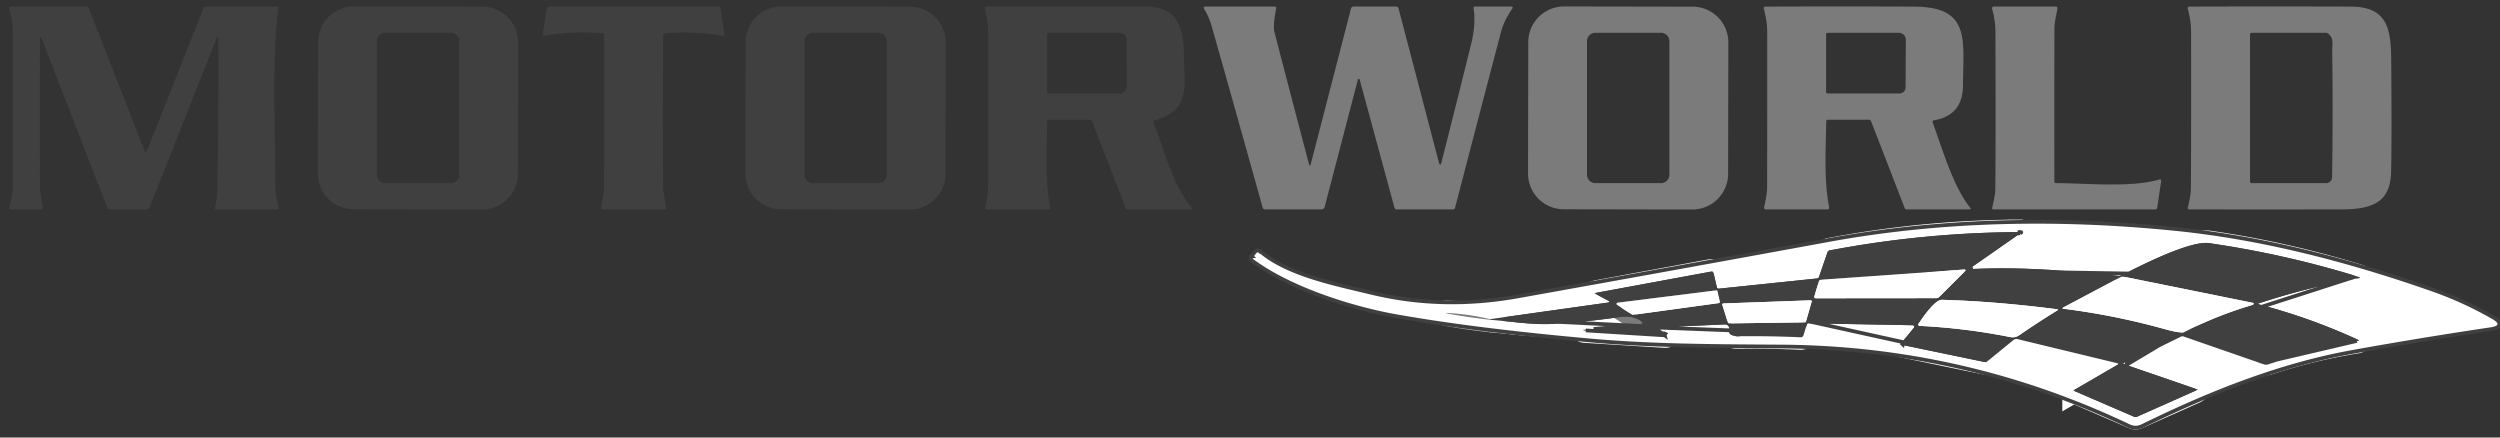 <?xml version="1.0" encoding="UTF-8"?>
<svg xmlns="http://www.w3.org/2000/svg" width="200" height="35" fill="none" viewBox="0 0 200 35">
  <rect x="0" y="0" width="200" height="35" fill="#333333" stroke="none"/>
  <g clip-path="url(#a)">
    <path stroke="#C3C4C9" stroke-width="2" d="M119.203 25.533a19.329 19.329 0 0 0-3.172-.484c-.483-.034-.485-.01-.008.076 1.055.187 2.115.34 3.18.458"></path>
    <path stroke="#fff" stroke-width="2" d="M119.202 25.583c1.69.124 3.391.423 5.029.327a60.973 60.973 0 0 0 5.264-.536c.939-.136 1.525.029 2.2.617.079.07.067.105-.038.105a44.64 44.64 0 0 0-4.849.298c-.13.014-.13.025 0 .035l6.322.394c.245.016.259-.033.04-.145l-.797-.408c-.087-.043-.081-.067.018-.073l5.602-.243a.336.336 0 0 1 .279.129.337.337 0 0 1 .055.303c-.128.414.377.518.695.515 1.668-.02 3.34.006 5.015.082.126.005.207-.052.243-.171l.247-.797c.031-.103.099-.153.206-.151l8.281.153c.024 0 .047.008.067.02a.133.133 0 0 1 .057.125.128.128 0 0 1-.029.067l-1.002 1.22c-.058.074-.042.12.049.14l6.591 1.367a.3.3 0 0 0 .261-.066l2.052-1.675a.398.398 0 0 1 .357-.082l7.93 1.916c.135.033.143.084.023.154l-3.385 1.968a.07.07 0 0 0 .008.125l4.711 2.034a.333.333 0 0 0 .275-.002l4.597-2.044c.172-.077.169-.146-.009-.206l-5.588-1.921c-.147-.05-.151-.11-.012-.177l4.444-2.183a.39.39 0 0 1 .319-.02l6.417 2.226c.089.03.178.032.267.003a45.904 45.904 0 0 1 7.121-1.728c.153-.023.16-.067.021-.133a47.93 47.93 0 0 0-7.823-2.788c-.112-.03-.113-.062-.003-.099a58.03 58.03 0 0 1 7.95-2c.153-.027.155-.064.006-.11a78.304 78.304 0 0 0-11.965-2.696c-1.522-.22-5.51 1.815-6.974 2.565a.48.48 0 0 1-.278.056c-4.194-.441-7.731-.731-11.725-.548-.162.007-.177-.035-.043-.128l3.945-2.75c.075-.053.066-.079-.026-.079a83.085 83.085 0 0 0-15.235 1.464.23.23 0 0 0-.189.16l-.675 1.959a.181.181 0 0 1-.159.127l-7.844.815c-.095.01-.153-.032-.174-.125l-.252-1.084a.2.2 0 0 0-.229-.15l-9.043 1.669c-.186.035-.196.097-.029.185l.852.456c.158.084.149.14-.029.165l-9.412 1.324"></path>
    <path stroke="#7B7B7B" stroke-width="2" d="M119.202 25.583v-.05M145.504 22.51l-.35 1.189c-.031.108.009.162.121.162l9.609-.009c.102 0 .19-.037.264-.11l2.017-2.012c.122-.123.097-.178-.075-.165l-11.42.815a.183.183 0 0 0-.103.04.183.183 0 0 0-.063.09ZM180.243 24.232l-10.307-2.087a.485.485 0 0 0-.328.046l-4.524 2.397c-.114.06-.108.098.02.113 2.81.356 5.577.92 8.301 1.69.232.066.587.14 1.064.22a.432.432 0 0 0 .273-.043 31.453 31.453 0 0 1 5.463-2.177c.05-.014.087-.055.084-.104-.001-.031-.017-.05-.046-.055ZM129.405 24.217a.094.094 0 0 0-.08.072.09.09 0 0 0 .006.057.09.09 0 0 0 .036.042l1.203.786a.094.094 0 0 0 .064.014l6.864-.942a.096.096 0 0 0 .063-.038.105.105 0 0 0 .015-.034.119.119 0 0 0 0-.038l-.171-.837a.093.093 0 0 0-.102-.073l-7.898.991ZM144.394 25.788a.085.085 0 0 0 .05-.017.082.082 0 0 0 .031-.044l.455-1.588a.096.096 0 0 0 .003-.041.078.078 0 0 0-.017-.038.08.08 0 0 0-.032-.026.088.088 0 0 0-.041-.008l-6.977.252a.082.082 0 0 0-.037.011.078.078 0 0 0-.029.027.087.087 0 0 0-.012.076l.444 1.417a.084.084 0 0 0 .032.044.086.086 0 0 0 .052.017l6.078-.082ZM155.362 23.985c-.586-.017-1.577 1.479-1.844 1.864-.098.141-.063.216.107.224 2.296.115 4.567.388 6.812.817.443.087.707.194 1.113-.084a71.29 71.29 0 0 1 3.02-1.965c.089-.055.081-.088-.023-.102-3.244-.417-6.306-.669-9.185-.754Z"></path>
    <path fill="#404040" d="M11.582 12.107a.09.09 0 0 0 .082.055.083.083 0 0 0 .078-.055L16.275.672a.22.22 0 0 1 .22-.15h5.609c.108 0 .156.054.145.162-.51 4.597-.223 9.496-.218 14.14 0 .588.13 1.15.238 1.738.023.128-.03.192-.162.192h-4.835a.093.093 0 0 1-.093-.078.094.094 0 0 1 .003-.044c.122-.418.188-.843.197-1.276.083-4.09.113-8.182.09-12.275-.002-.25-.05-.258-.142-.026L11.962 16.61a.208.208 0 0 1-.212.145H8.77a.194.194 0 0 1-.18-.122L3.308 3.014a.06.06 0 0 0-.116.024c-.004 3.938-.004 7.867 0 11.788 0 .588.127 1.148.238 1.73.025.132-.03.198-.163.198H.936c-.137 0-.193-.067-.165-.2.104-.505.24-.983.24-1.49l.003-12.516c0-.64-.125-1.206-.272-1.844C.712.583.76.522.886.522H6.89c.107 0 .18.049.218.148l4.475 11.437ZM41.434 13.904a2.86 2.86 0 0 1-2.865 2.856l-10.284-.018a2.86 2.86 0 0 1-2.856-2.866l.018-10.504A2.86 2.86 0 0 1 28.313.516l10.284.018a2.861 2.861 0 0 1 2.856 2.865l-.019 10.505ZM36.74 3.299a.675.675 0 0 0-.675-.676h-5.24a.676.676 0 0 0-.676.676v10.678a.676.676 0 0 0 .675.675h5.241a.675.675 0 0 0 .675-.675V3.299ZM48.203 2.664a18.237 18.237 0 0 0-4.635.191c-.116.021-.164-.027-.145-.145l.31-2.014c.018-.116.085-.174.203-.174h13.505c.117 0 .185.058.202.174l.31 2.072c.014.087-.023.123-.11.107a17.505 17.505 0 0 0-4.649-.214c-.095.008-.142.059-.142.153-.02 4.028-.02 8.054-.003 12.079.003.545.142 1.101.238 1.675.02.124-.034.186-.16.186h-4.875c-.133 0-.186-.066-.16-.198.12-.57.235-1.13.235-1.707.008-4 .01-8.015.003-12.046 0-.087-.042-.133-.127-.14ZM75.64 13.907a2.858 2.858 0 0 1-2.862 2.853l-10.29-.018a2.858 2.858 0 0 1-2.853-2.863l.018-10.51A2.858 2.858 0 0 1 62.516.516l10.29.018a2.858 2.858 0 0 1 2.853 2.863l-.019 10.51ZM70.942 3.3a.678.678 0 0 0-.678-.678H65.03a.678.678 0 0 0-.678.678v10.673a.678.678 0 0 0 .678.678h5.235a.678.678 0 0 0 .678-.678V3.3ZM83.774 9.722c-.02 2.237-.185 4.637.235 6.835.025.13-.029.197-.162.197h-4.87c-.135 0-.188-.066-.16-.198.12-.573.236-1.13.236-1.713.007-4.096.01-8.193.005-12.29-.003-.649-.104-1.208-.266-1.846-.031-.118.014-.177.136-.177 4.228-.015 8.45-.018 12.664-.008 2.687.006 3.092 1.698 3.13 4.07.038 2.573.458 4.2-2.333 5.034-.107.033-.14.1-.099.203.791 2.032 1.606 5.142 3.015 6.742.108.122.08.183-.084.183h-4.995a.172.172 0 0 1-.174-.12l-2.678-6.912a.206.206 0 0 0-.209-.142H83.92c-.094 0-.143.047-.145.142Zm6.363-2.792V3.2a.578.578 0 0 0-.574-.577h-5.65c-.096 0-.145.048-.145.145v4.565c0 .097.049.145.145.145h5.676a.548.548 0 0 0 .548-.548Z"></path>
    <path fill="#7B7B7B" d="M115.139 13.101a.079.079 0 0 0 .151 0c.807-3.184 1.604-6.363 2.391-9.536.27-1.09.34-2.048.209-2.875-.018-.112.03-.168.142-.168h2.837c.151 0 .184.063.099.188-.443.657-.738 1.27-.887 1.84a6132.586 6132.586 0 0 0-3.675 14.067.188.188 0 0 1-.066.099.182.182 0 0 1-.111.038h-4.476c-.106 0-.173-.052-.2-.154l-2.779-10.235a.077.077 0 0 0-.026-.041.07.07 0 0 0-.045-.017.072.072 0 0 0-.071.058l-2.655 10.174a.288.288 0 0 1-.276.215h-4.487c-.108 0-.177-.053-.206-.157-1.346-4.835-2.702-9.66-4.066-14.475a5.77 5.77 0 0 0-.632-1.45.098.098 0 0 1-.003-.1.098.098 0 0 1 .087-.05h5.565c.112 0 .157.055.133.165-.179.912-.226 1.533-.139 1.864.916 3.542 1.844 7.089 2.783 10.64a.05.05 0 0 0 .019.031c.01.008.022.012.035.012a.057.057 0 0 0 .035-.013.056.056 0 0 0 .021-.033L108.075.701c.031-.12.108-.18.232-.18h3.371c.11 0 .179.053.206.157l3.255 12.423ZM138.249 13.904a2.858 2.858 0 0 1-2.866 2.856l-10.284-.018a2.855 2.855 0 0 1-2.021-.842 2.847 2.847 0 0 1-.835-2.024l.019-10.504a2.86 2.86 0 0 1 2.865-2.856l10.284.018a2.863 2.863 0 0 1 2.856 2.865l-.018 10.505Zm-4.698-10.608a.673.673 0 0 0-.673-.673h-5.246a.672.672 0 0 0-.672.673V13.98a.669.669 0 0 0 .672.672h5.246a.672.672 0 0 0 .673-.672V3.296ZM154.617 9.806c.774 2.104 1.612 5.064 2.989 6.803.077.096.054.145-.07.145h-4.991a.172.172 0 0 1-.174-.12l-2.676-6.912a.205.205 0 0 0-.208-.142h-3.244c-.096 0-.145.048-.145.145-.032 2.237-.194 4.646.229 6.834.025.13-.028.195-.159.195h-4.87c-.137 0-.191-.067-.162-.2.11-.54.235-1.067.235-1.61.007-4.13.009-8.262.006-12.393 0-.65-.105-1.206-.267-1.84-.031-.12.015-.18.139-.18 3.973-.02 7.94-.02 11.901 0 4.513.023 3.908 2.634 3.89 6.3-.007 1.595-.779 2.526-2.316 2.792-.108.018-.144.078-.107.183ZM152.446 7l.02-3.803a.569.569 0 0 0-.571-.574h-5.663c-.097 0-.145.048-.145.145v4.565c0 .097.048.145.145.145h5.733a.48.48 0 0 0 .481-.478ZM159.62 15.287c.031-1.818.036-6.065.015-12.74a6.704 6.704 0 0 0-.258-1.805c-.039-.147.018-.22.171-.22h4.878c.13 0 .184.064.163.191-.096.542-.235 1.084-.235 1.615-.008 4.061-.009 8.13-.003 12.205a.116.116 0 0 0 .116.116c2.455.006 5.945.383 8.266-.284.124-.035.176.012.157.14l-.31 2.086c-.018.108-.081.163-.191.163h-12.893c-.101 0-.139-.049-.116-.145.156-.68.237-1.121.24-1.322ZM175.275 14.933c.019-4.127.023-8.256.012-12.385-.003-.65-.096-1.194-.264-1.838-.033-.122.013-.182.139-.182 4.3-.014 8.593-.014 12.881 0 2.922.008 3.235 1.713 3.255 4.275.033 4.458.029 7.45-.011 8.977-.067 2.652-1.841 2.97-4.166 2.974-3.992.002-7.983.002-11.973 0-.109-.002-.149-.056-.122-.16.148-.562.246-1.072.249-1.66Zm11.293-.753c.052-3.392.055-6.776.009-10.154-.006-.472.144-.898-.261-1.29a.396.396 0 0 0-.281-.113h-5.89a.145.145 0 0 0-.145.145V14.47c0 .121.061.182.182.182h5.908a.48.48 0 0 0 .478-.472Z"></path>
    <path fill="#fff" stroke="#404040" stroke-width=".3" d="m120.297 25.53.5.053c1.163.122 2.306.243 3.426.177a60.91 60.91 0 0 0 5.251-.535c.482-.07.886-.064 1.261.041.376.106.71.308 1.059.612h.001c.024.022.05.048.069.078.017.026.05.09.023.165a.187.187 0 0 1-.125.112.374.374 0 0 1-.103.013m-11.362-.715 11.307.565-.001.002m-11.306-.567 8.338-1.174a.546.546 0 0 0 .14-.035c.033-.014.111-.054.128-.148.016-.093-.044-.157-.069-.182a.575.575 0 0 0-.12-.08l-.725-.388 8.902-1.643h.001a.044.044 0 0 1 .033.007.05.05 0 0 1 .022.03l.252 1.084c.016.07.051.14.118.189a.311.311 0 0 0 .217.051l7.844-.815h.002a.343.343 0 0 0 .175-.07.341.341 0 0 0 .108-.156l.001-.001.675-1.96c.012-.036.03-.053.074-.06a82.942 82.942 0 0 1 14.865-1.46l-3.662 2.554-37.319 4.257Zm11.362.715h-.001v-.15l.001.15Zm0 0a44.593 44.593 0 0 0-3.187.136m0 0-.988-.061a44.659 44.659 0 0 1 4.104-.225l.009.008.006-.006m-3.131.284c-.329.026-.657.056-.985.09l-.627-.04m1.612-.05 4.318.27m-1.187-.554a.12.12 0 0 0 .009.021l-.015-.015.005-.006h.001Zm30.018-7.434.025-.018c.076-.052.067-.078-.026-.078m.001.096-.067-.029a.144.144 0 0 1-.005-.067h.071m.001.096-.001-.055v-.04m.001.095h-.001v-.095m-3.868 3.105a.559.559 0 0 1-.13-.006.231.231 0 0 1-.073-.026.178.178 0 0 1-.079-.095.174.174 0 0 1 .005-.123.232.232 0 0 1 .041-.066.556.556 0 0 1 .1-.084l.136.4Zm0 0c3.982-.182 7.509.107 11.702.548h.001a.63.63 0 0 0 .362-.072c.733-.375 2.09-1.069 3.454-1.641a17.51 17.51 0 0 1 1.965-.71c.608-.17 1.117-.249 1.464-.198a78.141 78.141 0 0 1 11.576 2.578m-30.524-.505 30.524.505m-61.416 4.253a.118.118 0 0 0 0-.044v.044Zm0 0 6.264.39a.532.532 0 0 1-.021-.01h-.001l-.312-.16m0 0 .35.021.024.002.007.003.042.023a.133.133 0 0 0-.034.125l-.664-.484-.115.005h-.001l-.023.002c.001 0 .01-.003.021-.01l-.002-.059-.021-.01m.416.382-.482-.248.066-.134m0 0c-.087-.043-.081-.067.017-.073l6.08.233a.48.48 0 0 0-.258-.582.488.488 0 0 0-.226-.044h.001l.006.15-.007-.15-5.602.243h-.003a.418.418 0 0 0-.089.014.194.194 0 0 0-.057.026.167.167 0 0 0-.069.098.163.163 0 0 0 .02.122.18.18 0 0 0 .044.05c.023.02.051.035.076.047l-.002-.001.069-.133Zm19.916 1.193.936-1.139h.001a.282.282 0 0 0-.063-.412.274.274 0 0 0-.147-.045h-.001l-8.28-.153 14.042 3.096-.03.146.029-.147-6.487-1.346Zm0 0-.102-.021h-.001a.064.064 0 0 1-.01-.003l.004.002.005.004-.012.057-.067-.053.067.055m.116-.041-.065.08-.003-.003m-.048-.036-.018.084.018-.084m0 0 .001-.001m-.001.001.047.039m-.047-.039.001-.001m.046.04-.002.005-.001.004.006-.009-.001.002-.002-.002Zm0 0 .001-.003m0 0-.047-.037m.047.037a.096.096 0 0 0-.005-.05.096.096 0 0 0-.03-.045l-.012.058m36.101-5.324a58.132 58.132 0 0 0-7.592 1.936h-.001a.42.42 0 0 0-.095.043c-.017.011-.092.06-.089.157.002.096.081.14.099.15.03.017.065.028.097.037a47.717 47.717 0 0 1 7.559 2.67c-2.34.387-4.635.95-6.886 1.691a.258.258 0 0 1-.171-.002l-6.417-2.226-.05.142m13.546-4.598-13.932 4.484h.001l.067.134m.318-.02a.388.388 0 0 0-.318.02m.318-.02 6.418 2.226m-6.418-2.226 6.418 2.226m-6.736-2.206-.069-.134m.069.134-4.444 2.183 4.375-2.317m0 0-4.44 2.182a.463.463 0 0 0-.115.074.209.209 0 0 0-.071.165c.005.08.057.13.091.155a.48.48 0 0 0 .123.06l4.412-2.636Zm6.805 2.34c.089.03.178.032.266.003a45.922 45.922 0 0 1 7.086-1.722l-7.352 1.719Zm-81.022-8.514a.253.253 0 0 0-.046.09.245.245 0 0 0 .023.198c.017.03.04.056.068.076 3.097 2.302 8.121 3.838 11.49 4.437 4.228.752 9.422 1.402 15.581 1.95 4.69.417 9.45.447 14.171.477l1.105.007.001-.133-.001.133c9.75.066 19.011 2.184 27.786 6.356.199.095.389.138.579.13.189-.006.369-.062.549-.15 5.292-2.592 10.921-4.852 16.728-5.898a360.072 360.072 0 0 1 11.114-1.828c.176-.026.322-.062.431-.11.102-.047.213-.123.237-.254.025-.131-.051-.243-.129-.322a1.722 1.722 0 0 0-.362-.26 29.346 29.346 0 0 0-4.859-2.225l-.041.116.041-.116c-6.66-2.333-13.599-4.151-20.644-4.854-9.194-.92-18.515-.781-27.674.897l.027.148-.027-.148c-8.28 1.519-16.563 3.02-24.851 4.504-4.02.721-7.912.627-11.681-.282l-.904-.215c-1.191-.28-2.503-.589-3.772-.992-1.601-.51-3.114-1.165-4.21-2.09h-.001a.342.342 0 0 0-.254-.089.34.34 0 0 0-.229.14l-.246.307Zm31.528 5.467.003-.002h.001a.083.083 0 0 1 .018-.009h.003H131.643l.011.01Zm-4.844.452.001-.014-.001.012v.001l-.001.022.001-.02v-.001Zm5.65-.214.088-.004-.106-.054-.002-.001a.143.143 0 0 1-.019-.01c.001.001.008.006.016.017l.001.002a.136.136 0 0 1 .006.008c.005.01.012.024.016.042Zm-.023.108a.129.129 0 0 1-.037.036l-.004-.057.041.021Zm6.585.45h-.001l.002.149-.001-.15Zm30.909 2.546 5.494 1.89-4.506 2.003h-.001a.183.183 0 0 1-.155.001h-.001l-4.563-1.971 3.247-1.888.485-.035Zm18.749-7.048.001.008-.001-.008Zm-.161 5.03c.006 0 .012 0 .017-.002l-.017.003Zm-43.991-1.265-.144-.045v.001l.144.044Z"></path>
    <path fill="#404040" d="M119.203 25.583v-.05l9.412-1.324c.177-.025.187-.08.029-.165l-.852-.456c-.167-.088-.157-.15.029-.185l9.043-1.67a.2.2 0 0 1 .229.15l.252 1.085c.021.093.079.134.174.125l7.844-.815a.181.181 0 0 0 .159-.127l.675-1.96a.23.23 0 0 1 .189-.16 83.085 83.085 0 0 1 15.235-1.463c.092 0 .101.026.026.078l-3.945 2.751c-.134.093-.119.135.043.128 3.994-.183 7.531.107 11.725.548a.48.48 0 0 0 .278-.056c1.464-.75 5.452-2.785 6.974-2.565a78.304 78.304 0 0 1 11.965 2.696c.149.046.147.083-.006.11a58.03 58.03 0 0 0-7.95 2c-.11.037-.11.07.003.099a47.93 47.93 0 0 1 7.823 2.788c.139.066.132.11-.021.133a45.904 45.904 0 0 0-7.121 1.728.408.408 0 0 1-.267-.003l-6.417-2.226a.39.39 0 0 0-.319.02l-4.444 2.183c-.139.067-.135.126.012.177l5.588 1.921c.178.06.181.129.009.206l-4.597 2.044a.333.333 0 0 1-.275.002l-4.711-2.034a.07.07 0 0 1-.03-.024.07.07 0 0 1 .022-.101l3.385-1.968c.12-.07.112-.12-.023-.154l-7.93-1.916a.398.398 0 0 0-.357.082l-2.052 1.675a.3.3 0 0 1-.261.066l-6.591-1.368c-.091-.019-.107-.065-.05-.139l1.003-1.22a.128.128 0 0 0 .018-.137.127.127 0 0 0-.113-.075l-8.281-.153c-.107-.002-.175.048-.206.15l-.247.798c-.036.12-.117.176-.243.17a86.939 86.939 0 0 0-5.015-.08c-.318.002-.823-.102-.695-.517a.325.325 0 0 0 .009-.157.33.33 0 0 0-.343-.274l-5.602.243c-.099.006-.105.03-.018.073l.797.408c.219.112.205.16-.04.145l-6.322-.394c-.13-.01-.13-.021 0-.035a44.666 44.666 0 0 1 4.849-.298c.105 0 .117-.035.038-.105-.675-.588-1.261-.753-2.2-.617a61.013 61.013 0 0 1-5.264.536c-1.638.096-3.339-.203-5.029-.327Zm26.302-3.073-.351 1.189c-.031.108.01.162.122.162l9.608-.009a.359.359 0 0 0 .264-.11l2.017-2.012c.122-.123.097-.178-.075-.165l-11.42.815a.183.183 0 0 0-.165.13Zm34.739 1.722-10.308-2.087a.481.481 0 0 0-.327.046l-4.525 2.397c-.114.06-.107.098.021.113 2.809.356 5.576.92 8.301 1.69.232.066.586.14 1.064.22a.43.43 0 0 0 .272-.043 31.494 31.494 0 0 1 5.464-2.177c.049-.014.087-.055.084-.104-.002-.031-.017-.05-.046-.055Zm-50.838-.015a.092.092 0 0 0-.051.024.102.102 0 0 0-.029.049.09.09 0 0 0 .006.056.09.09 0 0 0 .036.042l1.203.786a.094.094 0 0 0 .064.014l6.864-.942a.096.096 0 0 0 .063-.038.105.105 0 0 0 .015-.034.095.095 0 0 0 0-.038l-.171-.837a.093.093 0 0 0-.101-.073l-7.899.991Zm14.988 1.571a.088.088 0 0 0 .082-.06l.455-1.589a.083.083 0 0 0 .002-.041.087.087 0 0 0-.016-.038.09.09 0 0 0-.073-.034l-6.977.252a.09.09 0 0 0-.038.011.097.097 0 0 0-.029.027.08.08 0 0 0-.014.036.087.087 0 0 0 .003.04l.443 1.417a.09.09 0 0 0 .032.044.086.086 0 0 0 .052.017l6.078-.082Zm10.969-1.803c-.586-.017-1.577 1.479-1.844 1.864-.098.141-.063.216.107.224 2.296.115 4.566.388 6.812.817.443.087.707.194 1.113-.084a71.29 71.29 0 0 1 3.02-1.965c.089-.055.081-.088-.023-.102-3.244-.417-6.306-.669-9.185-.754Z"></path>
    <path fill="#fff" d="M145.504 22.51a.183.183 0 0 1 .063-.09.183.183 0 0 1 .103-.04l11.42-.815c.172-.013.197.042.075.165l-2.017 2.012a.362.362 0 0 1-.264.11l-9.609.009c-.112 0-.152-.054-.121-.162l.35-1.189ZM169.936 22.145l10.307 2.087c.029.006.045.024.046.055.003.05-.034.09-.084.104a31.453 31.453 0 0 0-5.463 2.177.432.432 0 0 1-.273.044 11.094 11.094 0 0 1-1.064-.22 56.469 56.469 0 0 0-8.301-1.69c-.128-.016-.134-.054-.02-.114l4.524-2.397a.485.485 0 0 1 .328-.046ZM129.406 24.217l7.898-.99a.094.094 0 0 1 .102.072l.171.837a.119.119 0 0 1 0 .038.105.105 0 0 1-.015.034.096.096 0 0 1-.063.038l-6.864.942a.094.094 0 0 1-.064-.014l-1.203-.786a.09.09 0 0 1-.036-.042.09.09 0 0 1 .023-.105.092.092 0 0 1 .051-.024ZM144.394 25.788l-6.078.082a.086.086 0 0 1-.052-.017.084.084 0 0 1-.032-.044l-.444-1.418a.087.087 0 0 1 .078-.113l6.977-.252c.014 0 .028.002.041.008a.08.08 0 0 1 .032.026.078.078 0 0 1 .017.038.096.096 0 0 1-.003.041l-.455 1.588a.082.082 0 0 1-.031.044.085.085 0 0 1-.05.017ZM153.519 25.85c.267-.386 1.258-1.882 1.844-1.865 2.879.085 5.941.337 9.185.754.104.014.112.047.023.102a71.29 71.29 0 0 0-3.02 1.965c-.406.278-.67.17-1.113.084a49.565 49.565 0 0 0-6.812-.817c-.17-.008-.205-.083-.107-.224Z"></path>
    <path fill="#7B7B7B" d="M119.203 25.533v.05a48.946 48.946 0 0 1-3.18-.458c-.477-.085-.475-.11.008-.076 1.071.074 2.128.235 3.172.484Z"></path>
  </g>
  <defs>
    <clipPath id="a">
      <path fill="#fff" d="M0 0h200v35H0z"></path>
    </clipPath>
  </defs>
</svg>
